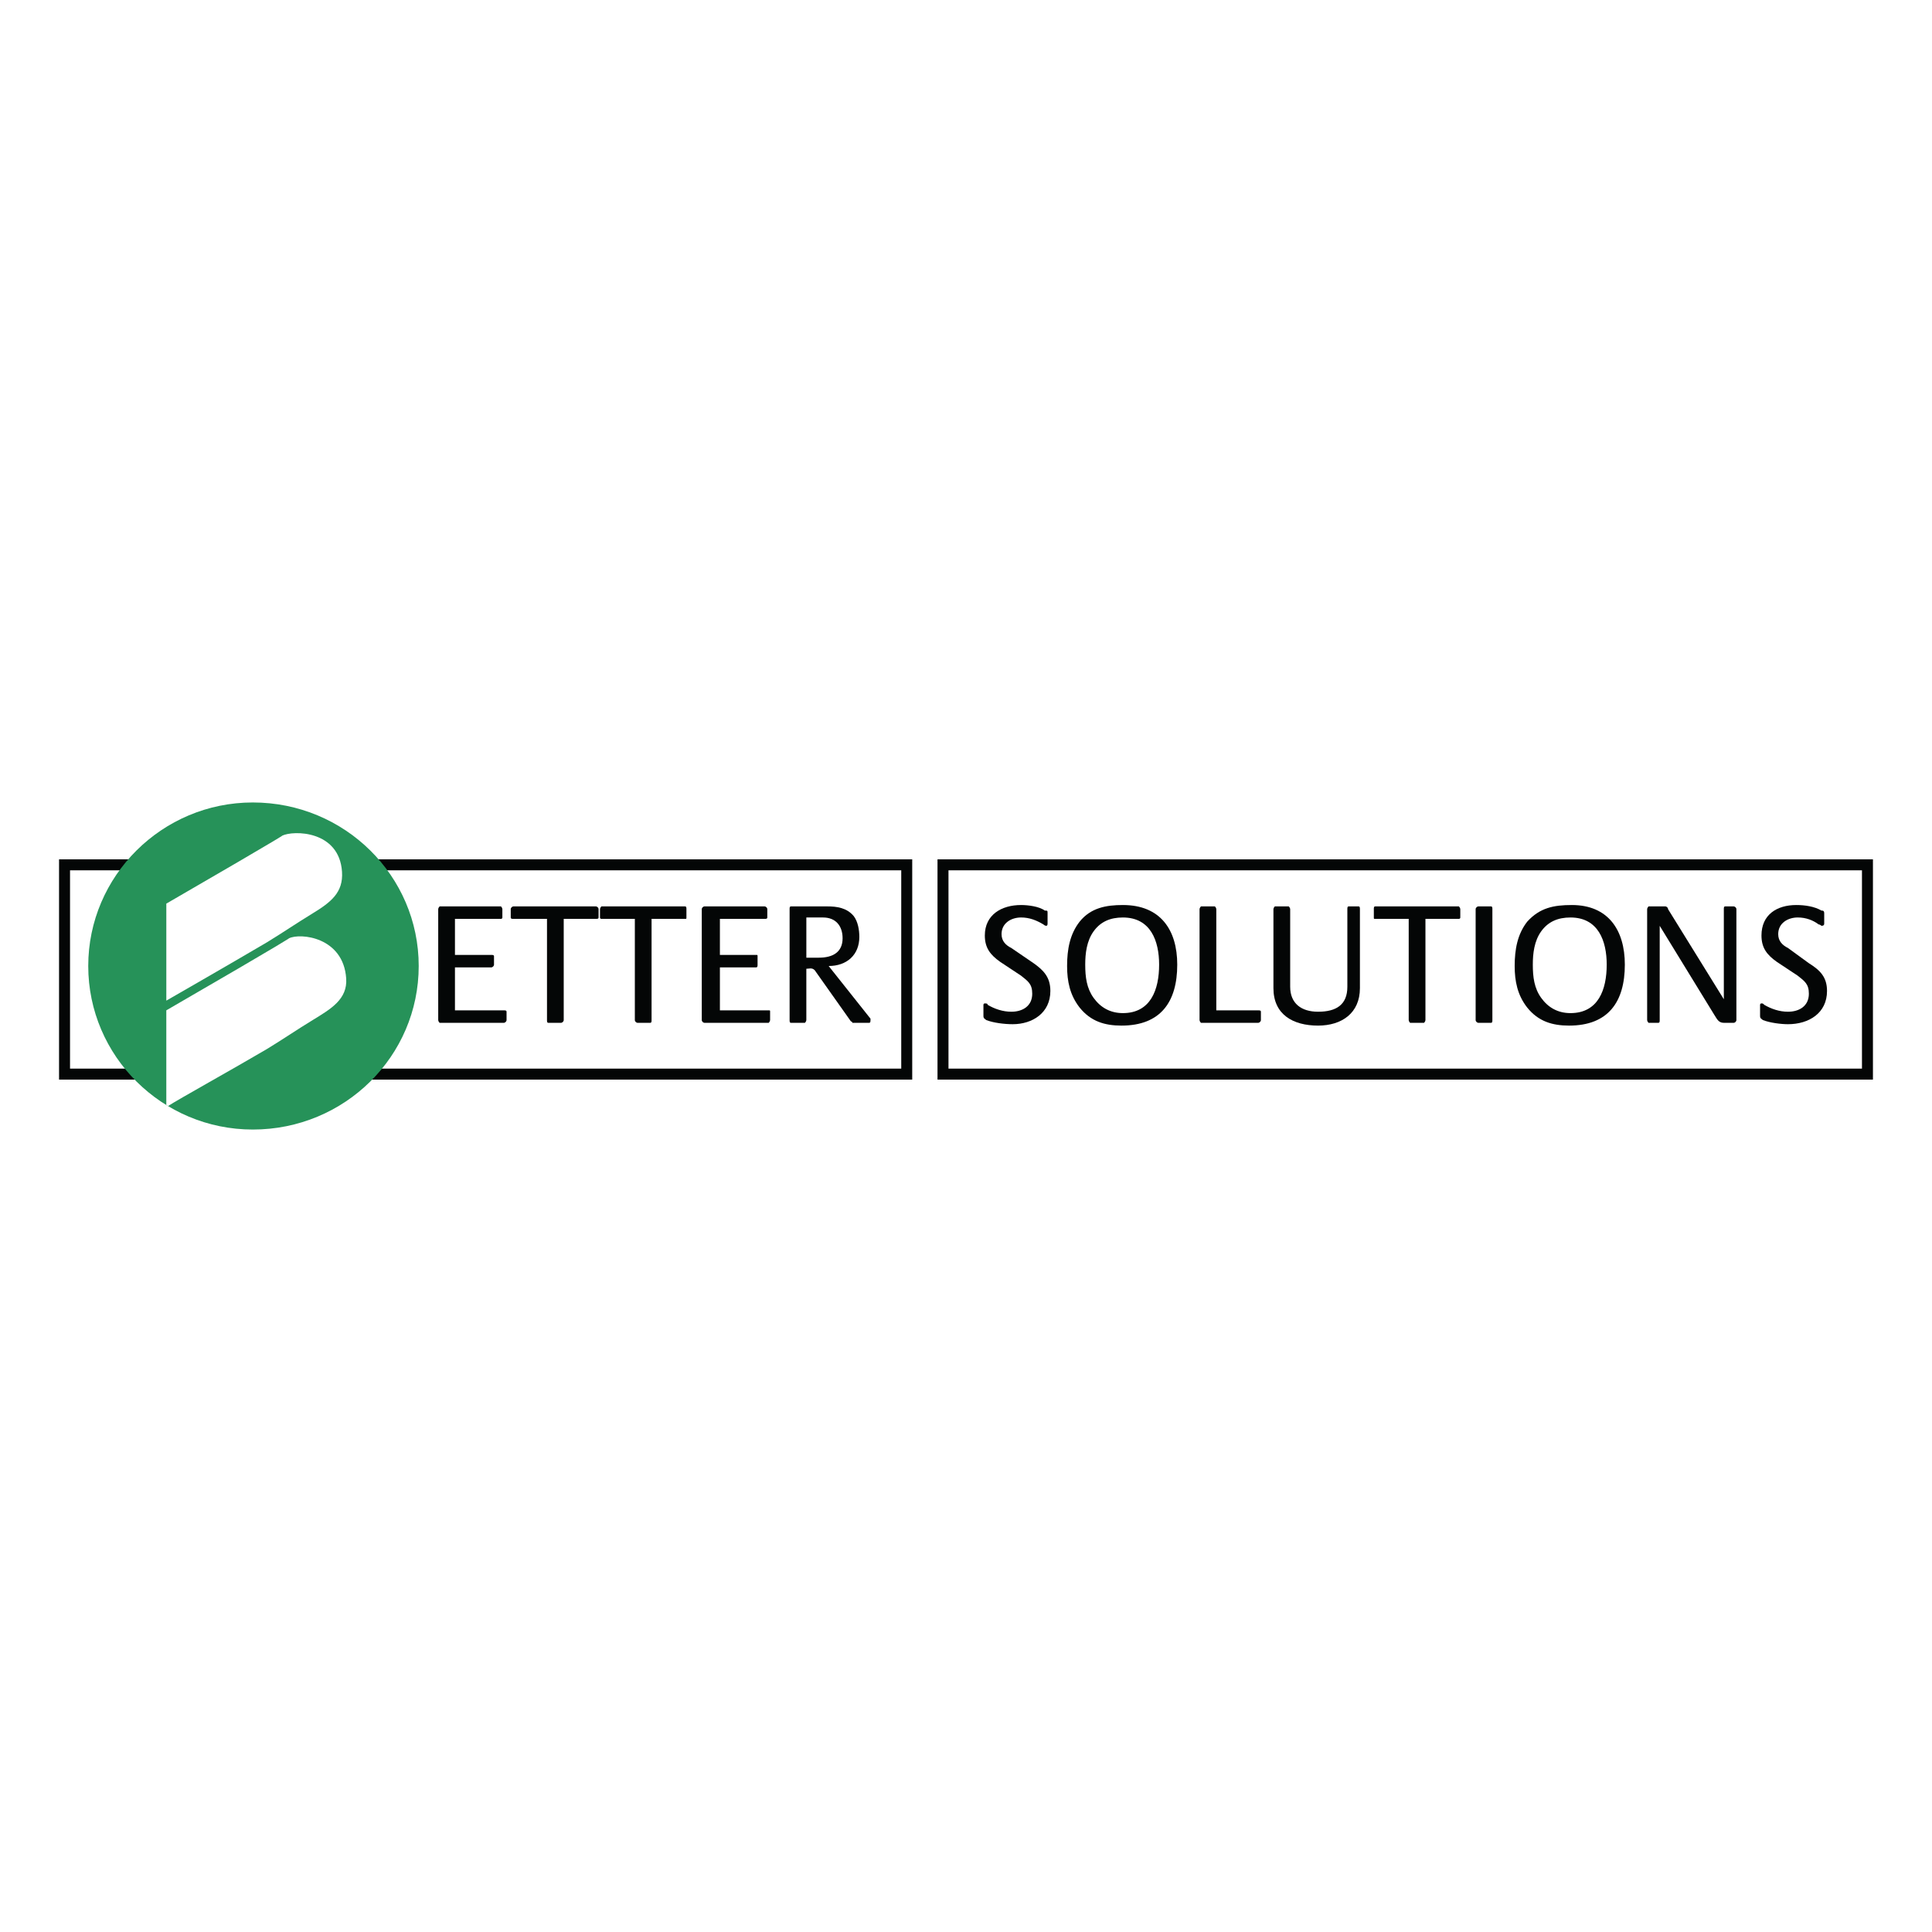 <?xml version="1.0" encoding="utf-8"?>
<!-- Generator: Adobe Illustrator 13.0.0, SVG Export Plug-In . SVG Version: 6.00 Build 14948)  -->
<!DOCTYPE svg PUBLIC "-//W3C//DTD SVG 1.0//EN" "http://www.w3.org/TR/2001/REC-SVG-20010904/DTD/svg10.dtd">
<svg version="1.0" id="Layer_1" xmlns="http://www.w3.org/2000/svg" xmlns:xlink="http://www.w3.org/1999/xlink" x="0px" y="0px"
	 width="192.756px" height="192.756px" viewBox="0 0 192.756 192.756" enable-background="new 0 0 192.756 192.756"
	 xml:space="preserve">
<g>
	<polygon fill-rule="evenodd" clip-rule="evenodd" fill="#FFFFFF" points="0,0 192.756,0 192.756,192.756 0,192.756 0,0 	"/>
	<path fill-rule="evenodd" clip-rule="evenodd" fill="#040606" d="M50.539,101.77v-0.828c0-0.139-0.139-0.139-0.278-0.139h-4.87
		v-4.287h3.618c0.139,0,0.278-0.138,0.278-0.276v-0.829c0-0.139-0.139-0.139-0.278-0.139h-3.618v-3.595h4.591
		c0,0,0.139,0,0.139-0.139v-0.829c0-0.139-0.139-0.277-0.139-0.277h-6.121c0,0-0.14,0.138-0.14,0.277v11.061
		c0,0.139,0.14,0.277,0.14,0.277h6.399C50.4,102.047,50.539,101.908,50.539,101.77L50.539,101.77z"/>
	<path fill-rule="evenodd" clip-rule="evenodd" fill="#040606" d="M59.721,91.538v-0.829c0-0.139-0.139-0.277-0.278-0.277h-8.208
		c-0.139,0-0.278,0.138-0.278,0.277v0.829c0,0.139,0.139,0.139,0.278,0.139h3.339v10.093c0,0.139,0,0.277,0.139,0.277h1.252
		c0.139,0,0.278-0.139,0.278-0.277V91.677h3.199C59.582,91.677,59.721,91.677,59.721,91.538L59.721,91.538z"/>
	<path fill-rule="evenodd" clip-rule="evenodd" fill="#040606" d="M68.485,91.538v-0.829c0-0.139,0-0.277-0.139-0.277H60
		c0,0-0.14,0.138-0.14,0.277v0.829c0,0.139,0.14,0.139,0.14,0.139h3.338v10.093c0,0.139,0.139,0.277,0.278,0.277h1.252
		c0.139,0,0.139-0.139,0.139-0.277V91.677h3.339C68.485,91.677,68.485,91.677,68.485,91.538L68.485,91.538z"/>
	<path fill-rule="evenodd" clip-rule="evenodd" fill="#040606" d="M76.833,101.77v-0.828c0-0.139,0-0.139-0.139-0.139h-4.869v-4.287
		h3.617c0.14,0,0.14-0.138,0.14-0.276v-0.829c0-0.139,0-0.139-0.14-0.139h-3.617v-3.595h4.451c0.14,0,0.278,0,0.278-0.139v-0.829
		c0-0.139-0.139-0.277-0.278-0.277h-5.982c-0.139,0-0.278,0.138-0.278,0.277v11.061c0,0.139,0.14,0.277,0.278,0.277h6.4
		C76.693,102.047,76.833,101.908,76.833,101.77L76.833,101.77z"/>
	<path fill-rule="evenodd" clip-rule="evenodd" fill="#040606" d="M86.849,101.77v-0.137l-4.174-5.255
		c1.809,0,3.061-1.106,3.061-2.904c0-0.691-0.139-1.521-0.557-2.074c-0.696-0.83-1.669-0.968-2.644-0.968h-3.617
		c-0.139,0-0.139,0.138-0.139,0.277v11.061c0,0.139,0,0.277,0.139,0.277h1.391c0,0,0.139-0.139,0.139-0.277v-5.115
		c0.278,0,0.557-0.138,0.834,0.139l3.618,5.115c0.139,0,0.139,0.139,0.139,0.139h1.669C86.849,102.047,86.849,101.908,86.849,101.77
		L86.849,101.77z M84.066,93.612c0,1.383-0.974,1.936-2.365,1.936h-1.252v-4.01h1.669C83.371,91.538,84.066,92.368,84.066,93.612
		L84.066,93.612z"/>
	<polygon fill="none" stroke="#040606" stroke-width="1.095" stroke-miterlimit="2.613" points="6.439,107.164 6.439,86.284 
		90.465,86.284 90.465,107.164 6.439,107.164 	"/>
	<path fill-rule="evenodd" clip-rule="evenodd" fill="#040606" d="M104.795,98.867c0-1.383-0.696-2.074-1.67-2.766l-2.226-1.521
		c-0.557-0.277-0.974-0.691-0.974-1.383c0-1.106,0.974-1.66,1.947-1.66c0.835,0,1.53,0.277,2.226,0.692c0,0,0.14,0.138,0.278,0.138
		c0.14,0,0.14-0.138,0.14-0.276v-0.968c0-0.276,0-0.276-0.278-0.276c-0.557-0.415-1.669-0.553-2.365-0.553
		c-1.947,0-3.617,0.968-3.617,3.042c0,1.245,0.557,1.936,1.53,2.627l2.087,1.382c0.696,0.553,1.113,0.83,1.113,1.799
		c0,1.244-0.975,1.797-2.087,1.797c-0.835,0-1.67-0.277-2.365-0.691c0-0.139-0.139-0.139-0.278-0.139
		c-0.139,0-0.139,0.139-0.139,0.139v1.105c0,0.277,0.139,0.277,0.278,0.414c0.695,0.277,1.809,0.416,2.643,0.416
		C102.986,102.186,104.795,101.078,104.795,98.867L104.795,98.867z"/>
	<path fill-rule="evenodd" clip-rule="evenodd" fill="#040606" d="M117.454,96.24c0-3.457-1.669-5.946-5.426-5.946
		c-1.669,0-3.199,0.276-4.312,1.659c-0.974,1.245-1.252,2.766-1.252,4.425c0,1.521,0.278,2.903,1.252,4.147
		c1.113,1.383,2.504,1.799,4.174,1.799C115.785,102.324,117.454,99.973,117.454,96.24L117.454,96.24z M115.646,96.24
		c0,2.489-0.835,4.838-3.617,4.838c-1.252,0-2.226-0.553-2.921-1.52c-0.695-0.969-0.835-2.074-0.835-3.319
		c0-1.106,0.14-2.351,0.835-3.318c0.695-0.968,1.669-1.383,2.921-1.383C114.811,91.538,115.646,93.889,115.646,96.24L115.646,96.24z
		"/>
	<path fill-rule="evenodd" clip-rule="evenodd" fill="#040606" d="M125.801,101.77v-0.828c0-0.139-0.139-0.139-0.278-0.139h-4.173
		V90.709c0-0.139-0.14-0.277-0.14-0.277h-1.391c0,0-0.14,0.138-0.14,0.277v11.061c0,0.139,0.14,0.277,0.14,0.277h5.703
		C125.662,102.047,125.801,101.908,125.801,101.77L125.801,101.77z"/>
	<path fill-rule="evenodd" clip-rule="evenodd" fill="#040606" d="M135.679,98.59v-7.881c0-0.139,0-0.277-0.14-0.277h-0.974
		c-0.139,0-0.139,0.138-0.139,0.277v7.744c0,1.797-1.113,2.488-2.922,2.488c-1.67,0-2.782-0.83-2.782-2.488v-7.744
		c0-0.139-0.14-0.277-0.14-0.277h-1.391c0,0-0.14,0.138-0.14,0.277v7.881c0,2.627,1.948,3.734,4.452,3.734
		C133.87,102.324,135.679,101.078,135.679,98.59L135.679,98.59z"/>
	<path fill-rule="evenodd" clip-rule="evenodd" fill="#040606" d="M145.694,91.538v-0.829c0-0.139-0.139-0.277-0.139-0.277h-8.347
		c-0.14,0-0.14,0.138-0.14,0.277v0.829c0,0.139,0,0.139,0.14,0.139h3.339v10.093c0,0.139,0.139,0.277,0.139,0.277h1.392
		c0,0,0.139-0.139,0.139-0.277V91.677h3.339C145.556,91.677,145.694,91.677,145.694,91.538L145.694,91.538z"/>
	<path fill-rule="evenodd" clip-rule="evenodd" fill="#040606" d="M148.895,101.77V90.709c0-0.139,0-0.277-0.14-0.277h-1.252
		c-0.139,0-0.278,0.138-0.278,0.277v11.061c0,0.139,0.14,0.277,0.278,0.277h1.252C148.895,102.047,148.895,101.908,148.895,101.77
		L148.895,101.77z"/>
	<path fill-rule="evenodd" clip-rule="evenodd" fill="#040606" d="M162.11,96.24c0-3.457-1.669-5.946-5.286-5.946
		c-1.809,0-3.2,0.276-4.452,1.659c-0.974,1.245-1.252,2.766-1.252,4.425c0,1.521,0.278,2.903,1.252,4.147
		c1.113,1.383,2.504,1.799,4.174,1.799C160.441,102.324,162.11,99.973,162.11,96.24L162.11,96.24z M160.302,96.24
		c0,2.489-0.835,4.838-3.617,4.838c-1.252,0-2.226-0.553-2.921-1.52c-0.696-0.969-0.835-2.074-0.835-3.319
		c0-1.106,0.139-2.351,0.835-3.318c0.695-0.968,1.669-1.383,2.921-1.383C159.467,91.538,160.302,93.889,160.302,96.24L160.302,96.24
		z"/>
	<path fill-rule="evenodd" clip-rule="evenodd" fill="#040606" d="M173.24,101.77V90.709c0-0.139-0.14-0.277-0.278-0.277h-0.835
		c-0.14,0-0.14,0.138-0.14,0.277v8.988l-5.564-8.988c0-0.139-0.139-0.277-0.278-0.277h-1.669c0,0-0.14,0.138-0.14,0.277v11.061
		c0,0.139,0.14,0.277,0.14,0.277h0.974c0.139,0,0.139-0.139,0.139-0.277v-9.401l5.426,8.849c0.278,0.416,0.418,0.83,0.974,0.83
		h0.975C173.101,102.047,173.24,101.908,173.24,101.77L173.24,101.77z"/>
	<path fill-rule="evenodd" clip-rule="evenodd" fill="#040606" d="M182.282,98.867c0-1.383-0.695-2.074-1.809-2.766l-2.087-1.521
		c-0.557-0.277-0.974-0.691-0.974-1.383c0-1.106,0.974-1.66,1.948-1.66c0.834,0,1.529,0.277,2.086,0.692
		c0.14,0,0.278,0.138,0.278,0.138c0.278,0,0.278-0.138,0.278-0.276v-0.968c0-0.276-0.139-0.276-0.278-0.276
		c-0.695-0.415-1.669-0.553-2.504-0.553c-1.947,0-3.478,0.968-3.478,3.042c0,1.245,0.557,1.936,1.53,2.627l2.087,1.382
		c0.695,0.553,1.112,0.83,1.112,1.799c0,1.244-0.974,1.797-2.087,1.797c-0.834,0-1.669-0.277-2.365-0.691
		c-0.139-0.139-0.139-0.139-0.277-0.139c-0.14,0-0.14,0.139-0.14,0.139v1.105c0,0.277,0.14,0.277,0.278,0.414
		c0.695,0.277,1.809,0.416,2.504,0.416C180.474,102.186,182.282,101.078,182.282,98.867L182.282,98.867z"/>
	<polygon fill="none" stroke="#040606" stroke-width="1.095" stroke-miterlimit="2.613" points="94.083,107.164 94.083,86.284 
		186.316,86.284 186.316,107.164 94.083,107.164 	"/>
	<path fill-rule="evenodd" clip-rule="evenodd" fill="#269259" d="M8.804,96.378c0-8.988,7.374-16.316,16.416-16.316
		c9.182,0,16.555,7.329,16.555,16.316c0,8.987-7.373,16.317-16.555,16.317C16.178,112.695,8.804,105.365,8.804,96.378L8.804,96.378z
		"/>
	<path fill-rule="evenodd" clip-rule="evenodd" fill="#FFFFFF" d="M26.611,104.674c1.809-1.105,2.782-1.797,4.59-2.904
		c1.809-1.105,3.479-2.072,3.339-4.146c-0.278-4.149-4.591-4.563-5.704-4.011c0,0,0.417-0.138-12.243,7.19v9.445
		c0.057,0.035,0.112,0.07,0.169,0.104C17.782,109.686,23.217,106.672,26.611,104.674L26.611,104.674z"/>
	<path fill-rule="evenodd" clip-rule="evenodd" fill="#FFFFFF" d="M26.611,94.027c1.809-1.106,2.782-1.797,4.59-2.904
		c1.809-1.106,3.061-2.074,2.922-4.148c-0.278-4.148-4.869-4.148-5.982-3.595c0,0,1.113-0.553-11.547,6.775v9.678
		C16.595,99.834,22.855,96.24,26.611,94.027L26.611,94.027z"/>
</g>
</svg>
